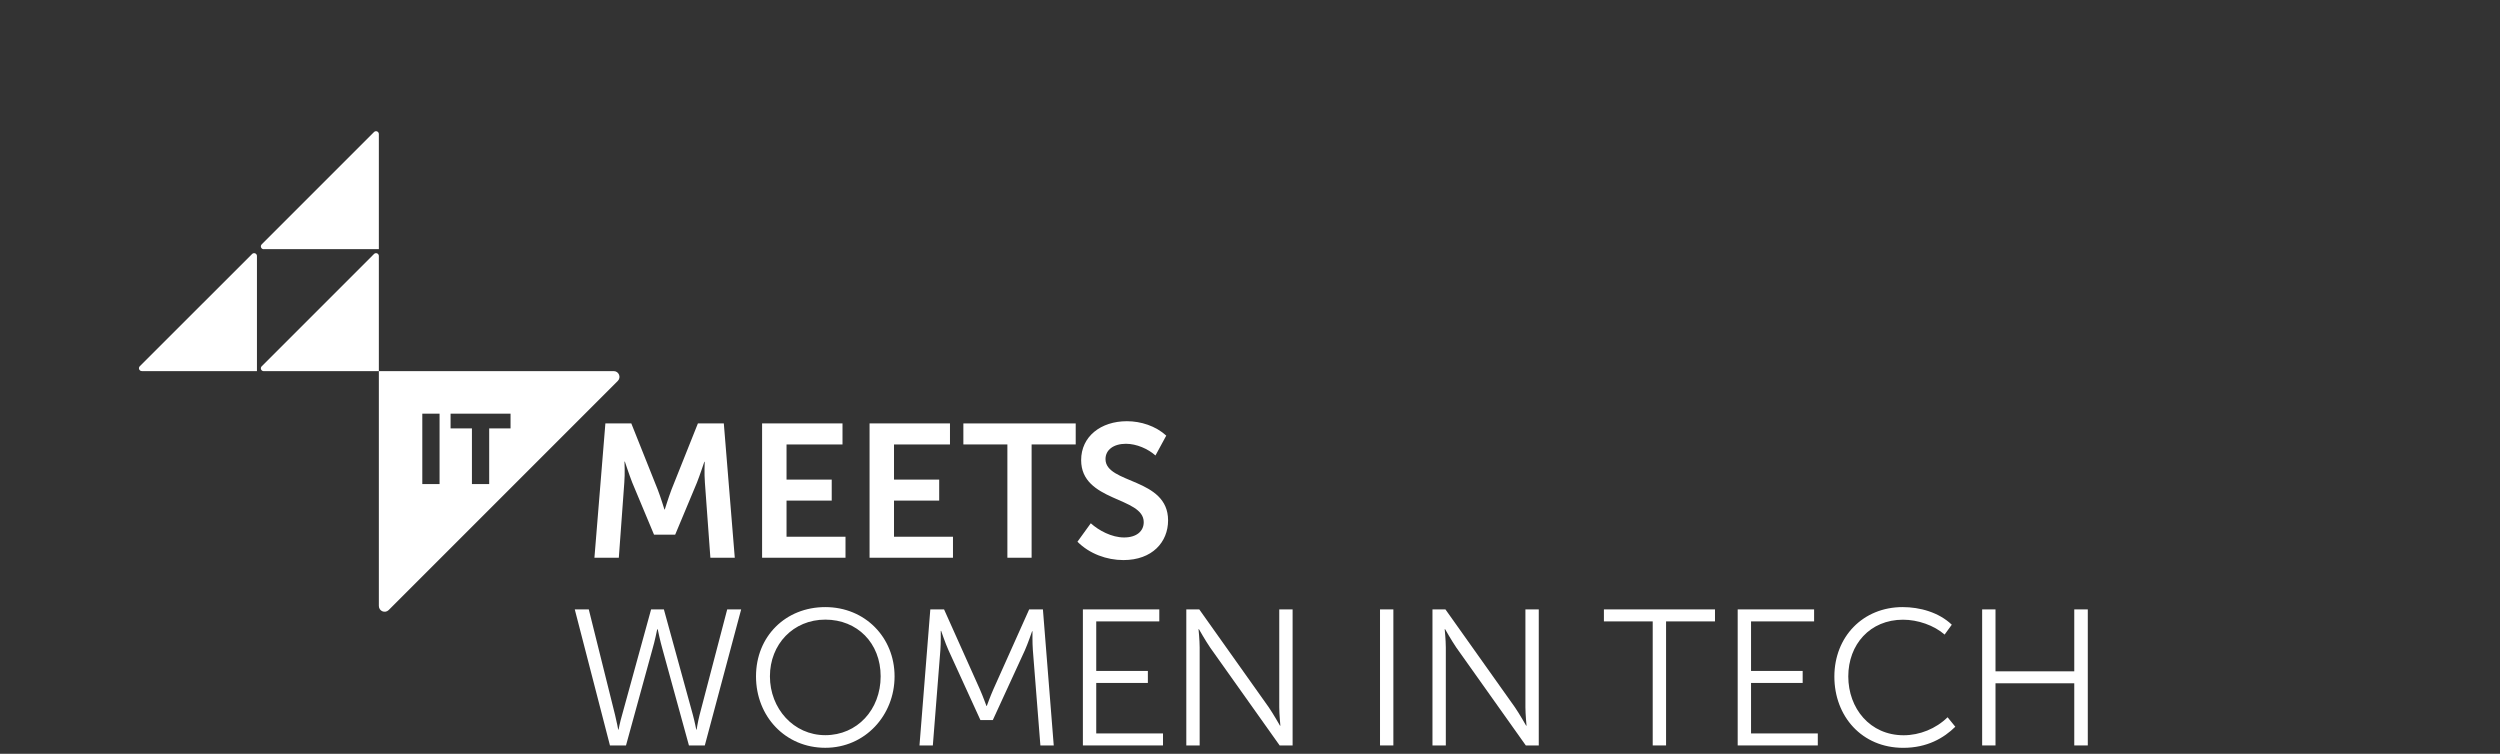 <svg viewBox="0 0 574.83 173.32" xmlns="http://www.w3.org/2000/svg"><rect x="0" y="0" width="574.83" height="173.32" fill="#333333" stroke="none"/><g fill="#fff"><path d="m139.2 97.36h5.96l6.09 15.26c.7 1.83 1.52 4.52 1.52 4.52h.09s.83-2.69 1.52-4.52l6.09-15.26h5.96l2.52 30.88h-5.61l-1.26-17.27c-.17-2.05-.04-4.79-.04-4.79h-.09s-1 3-1.7 4.79l-5 11.96h-4.87l-5-11.96c-.7-1.78-1.7-4.83-1.7-4.83h-.09s.13 2.78-.04 4.83l-1.26 17.27h-5.61l2.52-30.88h.01z"/><path d="m175.24 97.36h18.48v4.83h-12.87v8.09h10.39v4.83h-10.39v8.3h13.56v4.83h-19.18v-30.88z"/><path d="m199.95 97.36h18.48v4.83h-12.87v8.09h10.39v4.83h-10.39v8.3h13.56v4.83h-19.18v-30.88z"/><path d="m231.65 102.19h-10.14v-4.83h25.83v4.83h-10.14v26.05h-5.57v-26.05z"/><path d="m250.81 120.32c1.83 1.65 4.79 3.26 7.65 3.26s4.52-1.43 4.52-3.52c0-5.87-14.39-4.65-14.39-14.26 0-5.44 4.52-8.95 10.52-8.95 3.22 0 6.61 1.09 9.05 3.31l-2.48 4.57c-1.7-1.52-4.35-2.69-6.79-2.69-2.83 0-4.7 1.39-4.7 3.52 0 5.74 14.39 4.26 14.39 14.09 0 5-3.65 9.13-10.27 9.13-3.82 0-7.79-1.43-10.57-4.22l3.05-4.22h.01z"/><path d="m60.64 85.33h26.47v-26.47c0-.58-.7-.87-1.11-.46l-25.83 25.83c-.41.41-.12 1.11.46 1.11z"/><path d="m60.64 57.29h26.47v-26.47c0-.58-.7-.87-1.11-.46l-25.83 25.83c-.41.41-.12 1.11.46 1.11z"/><path d="m32.61 85.33h26.47v-26.47c0-.58-.7-.87-1.11-.46l-25.83 25.81c-.41.41-.12 1.11.46 1.11z"/><path d="m142.05 87.59-52.68 52.68c-.84.84-2.26.24-2.26-.94v-54h54c1.18 0 1.77 1.43.94 2.26zm-44.95 23.72h3.97v-16.19h-3.97zm11.41 0h3.97v-12.8h4.91v-3.4h-13.79v3.4h4.91z"/><path d="m132.13 140.12h3.25l6.05 24.3c.4 1.6.71 3.34.71 3.34h.09s.31-1.69.8-3.34l6.68-24.3h2.94l6.68 24.3c.44 1.65.76 3.34.76 3.34h.09s.26-1.73.67-3.34l6.36-24.3h3.21l-8.36 31.28h-3.65l-6.05-22.02c-.58-2-1.12-4.67-1.12-4.67h-.13s-.53 2.68-1.12 4.67l-6.05 22.02h-3.69l-8.09-31.28z"/><path d="m189.76 139.59c9.16 0 15.93 6.99 15.93 15.93s-6.76 16.42-15.93 16.42-15.93-7.2-15.93-16.42 6.81-15.93 15.93-15.93zm0 29.45c7.34 0 12.73-5.87 12.73-13.53s-5.38-13.04-12.73-13.04-12.73 5.65-12.73 13.04 5.43 13.53 12.73 13.53z"/><path d="m213.91 140.12h3.16l8.23 18.37c.71 1.6 1.51 3.82 1.51 3.82h.09s.8-2.22 1.51-3.82l8.23-18.37h3.16l2.49 31.28h-3.07l-1.73-21.89c-.13-1.69-.09-4.36-.09-4.36h-.09s-.94 2.76-1.65 4.36l-7.38 16.06h-2.85l-7.34-16.06c-.71-1.56-1.69-4.45-1.69-4.45h-.09s.04 2.76-.09 4.45l-1.73 21.89h-3.07l2.49-31.28h-.01z"/><path d="m272.77 140.12h2.98l15.98 22.51c1.07 1.56 2.58 4.23 2.58 4.23h.09s-.26-2.58-.26-4.23v-22.51h3.07v31.28h-2.98l-15.98-22.51c-1.07-1.56-2.58-4.23-2.58-4.23h-.09s.26 2.58.26 4.23v22.51h-3.07z"/><path d="m317.31 140.12h3.07v31.28h-3.07z"/><path d="m329.37 140.12h2.98l15.98 22.51c1.07 1.56 2.58 4.23 2.58 4.23h.09s-.26-2.58-.26-4.23v-22.51h3.07v31.28h-2.98l-15.98-22.51c-1.07-1.56-2.58-4.23-2.58-4.23h-.09s.26 2.58.26 4.23v22.51h-3.07z"/><path d="m380 142.88h-11.21v-2.76h25.54v2.76h-11.25v28.52h-3.07v-28.52z"/><path d="m399.54 140.12h17.58v2.76h-14.5v11.39h11.87v2.76h-11.87v11.61h15.35v2.76h-18.42v-31.28z"/><path d="m248.98 140.12h17.58v2.76h-14.5v11.39h11.87v2.76h-11.87v11.61h15.35v2.76h-18.42v-31.28z"/><path d="m437.48 139.59c3.96 0 8.32 1.2 11.3 4.05l-1.65 2.27c-2.45-2.14-6.18-3.42-9.56-3.42-7.6 0-12.59 5.7-12.59 13.04s4.98 13.53 12.73 13.53c3.69 0 7.43-1.51 10.1-4.14l1.78 2.18c-2.62 2.58-6.46 4.85-11.97 4.85-9.52 0-15.84-7.25-15.84-16.38s6.54-15.98 15.71-15.98z"/><path d="m455.76 140.12h3.07v14.24h18.11v-14.24h3.11v31.28h-3.11v-14.29h-18.11v14.29h-3.07z"/></g></svg>